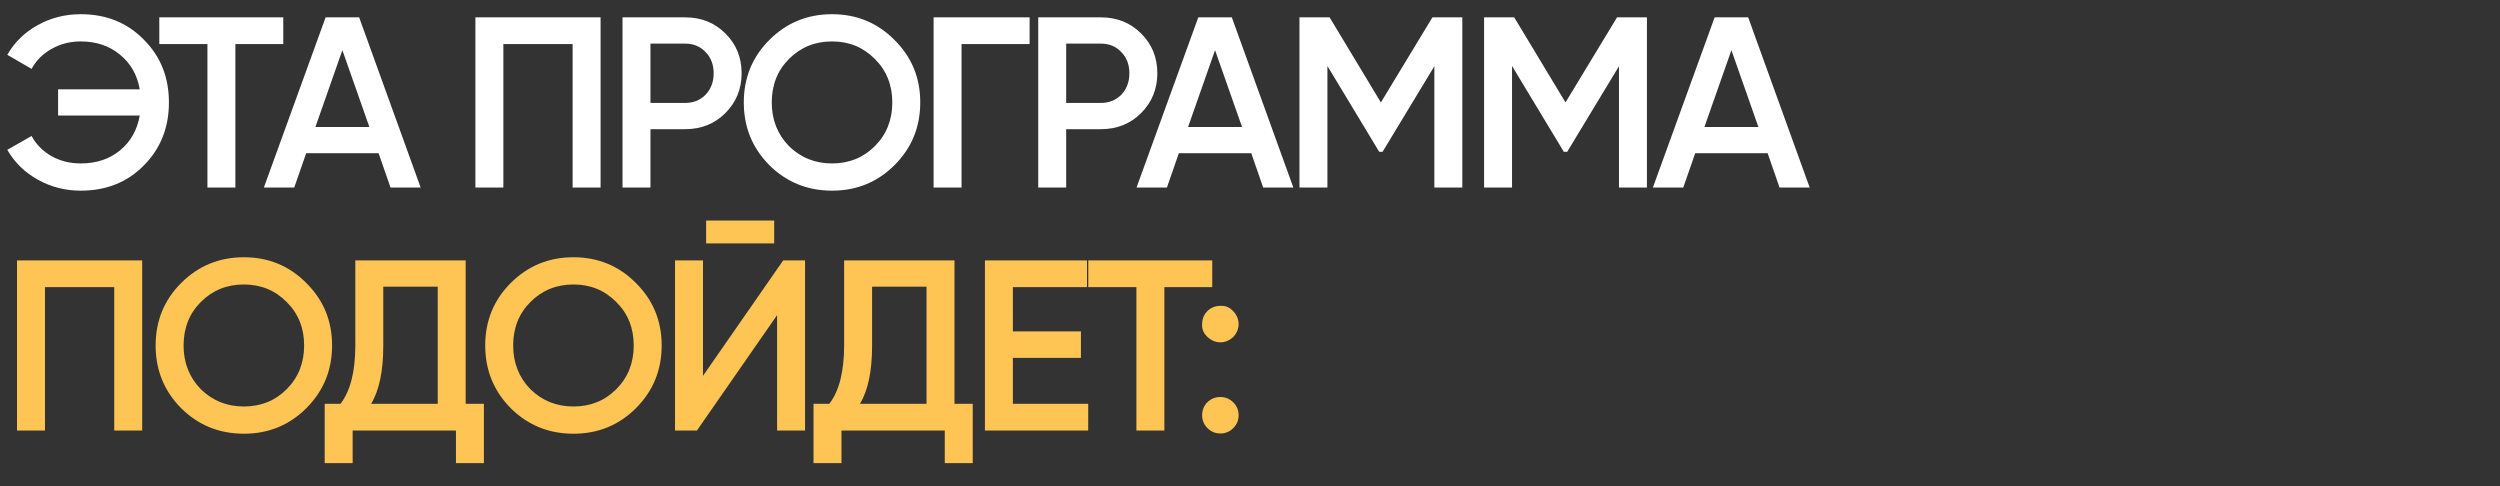 <?xml version="1.0" encoding="UTF-8"?> <svg xmlns="http://www.w3.org/2000/svg" width="360" height="70" viewBox="0 0 360 70" fill="none"><rect x="0" y="0" width="360" height="70" fill="#333333" stroke="none"/><path d="M11.62 2.045C15.307 2.045 18.34 3.27 20.72 5.72C23.123 8.123 24.325 11.133 24.325 14.75C24.325 18.367 23.123 21.388 20.72 23.815C18.34 26.242 15.307 27.455 11.62 27.455C9.403 27.455 7.35 26.93 5.46 25.88C3.57 24.83 2.1 23.395 1.05 21.575L4.55 19.58C5.203 20.793 6.16 21.762 7.42 22.485C8.68 23.185 10.08 23.535 11.62 23.535C13.86 23.535 15.738 22.917 17.255 21.68C18.795 20.42 19.752 18.74 20.125 16.64H8.365V12.86H20.125C19.752 10.76 18.795 9.092 17.255 7.855C15.738 6.595 13.86 5.965 11.62 5.965C10.08 5.965 8.68 6.327 7.42 7.05C6.16 7.75 5.203 8.707 4.55 9.92L1.05 7.89C2.1 6.07 3.558 4.647 5.425 3.62C7.315 2.57 9.38 2.045 11.62 2.045ZM22.94 2.5H40.79V6.35H33.895V27H29.87V6.35H22.94V2.5ZM60.573 27H56.233L54.518 22.065H44.088L42.373 27H37.998L46.888 2.5H51.718L60.573 27ZM49.303 7.225L45.418 18.285H53.188L49.303 7.225ZM68.458 2.5H86.483V27H82.458V6.35H72.483V27H68.458V2.5ZM89.642 2.5H98.672C100.982 2.5 102.907 3.27 104.447 4.81C106.011 6.35 106.792 8.263 106.792 10.55C106.792 12.813 106.011 14.727 104.447 16.29C102.907 17.83 100.982 18.6 98.672 18.6H93.667V27H89.642V2.5ZM93.667 14.82H98.672C99.862 14.82 100.842 14.423 101.612 13.63C102.382 12.813 102.767 11.787 102.767 10.55C102.767 9.313 102.382 8.298 101.612 7.505C100.842 6.688 99.862 6.28 98.672 6.28H93.667V14.82ZM128.807 23.78C126.357 26.23 123.359 27.455 119.812 27.455C116.265 27.455 113.255 26.23 110.782 23.78C108.332 21.307 107.107 18.297 107.107 14.75C107.107 11.203 108.332 8.205 110.782 5.755C113.255 3.282 116.265 2.045 119.812 2.045C123.359 2.045 126.357 3.282 128.807 5.755C131.28 8.205 132.517 11.203 132.517 14.75C132.517 18.297 131.28 21.307 128.807 23.78ZM113.617 21.05C115.32 22.707 117.385 23.535 119.812 23.535C122.262 23.535 124.315 22.707 125.972 21.05C127.652 19.37 128.492 17.27 128.492 14.75C128.492 12.23 127.652 10.142 125.972 8.485C124.315 6.805 122.262 5.965 119.812 5.965C117.362 5.965 115.297 6.805 113.617 8.485C111.96 10.142 111.132 12.23 111.132 14.75C111.132 17.247 111.96 19.347 113.617 21.05ZM134.438 2.5H148.263V6.35H138.463V27H134.438V2.5ZM149.505 2.5H158.535C160.845 2.5 162.77 3.27 164.31 4.81C165.873 6.35 166.655 8.263 166.655 10.55C166.655 12.813 165.873 14.727 164.31 16.29C162.77 17.83 160.845 18.6 158.535 18.6H153.53V27H149.505V2.5ZM153.53 14.82H158.535C159.725 14.82 160.705 14.423 161.475 13.63C162.245 12.813 162.63 11.787 162.63 10.55C162.63 9.313 162.245 8.298 161.475 7.505C160.705 6.688 159.725 6.28 158.535 6.28H153.53V14.82ZM186.238 27H181.898L180.183 22.065H169.753L168.038 27H163.663L172.553 2.5H177.383L186.238 27ZM174.968 7.225L171.083 18.285H178.853L174.968 7.225ZM206.268 2.5H210.573V27H206.548V9.535L199.093 21.855H198.603L191.148 9.5V27H187.123V2.5H191.463L198.848 14.75L206.268 2.5ZM232.853 2.5H237.158V27H233.133V9.535L225.678 21.855H225.188L217.733 9.5V27H213.708V2.5H218.048L225.433 14.75L232.853 2.5ZM260.593 27H256.253L254.538 22.065H244.108L242.393 27H238.018L246.908 2.5H251.738L260.593 27ZM249.323 7.225L245.438 18.285H253.208L249.323 7.225Z" fill="white"></path><path d="M2.45 37.5H20.475V62H16.45V41.35H6.475V62H2.45V37.5ZM44.11 58.78C41.66 61.23 38.661 62.455 35.115 62.455C31.568 62.455 28.558 61.23 26.085 58.78C23.635 56.307 22.41 53.297 22.41 49.75C22.41 46.203 23.635 43.205 26.085 40.755C28.558 38.282 31.568 37.045 35.115 37.045C38.661 37.045 41.66 38.282 44.11 40.755C46.583 43.205 47.82 46.203 47.82 49.75C47.82 53.297 46.583 56.307 44.11 58.78ZM28.92 56.05C30.623 57.707 32.688 58.535 35.115 58.535C37.565 58.535 39.618 57.707 41.275 56.05C42.955 54.37 43.795 52.27 43.795 49.75C43.795 47.23 42.955 45.142 41.275 43.485C39.618 41.805 37.565 40.965 35.115 40.965C32.665 40.965 30.6 41.805 28.92 43.485C27.263 45.142 26.435 47.23 26.435 49.75C26.435 52.247 27.263 54.347 28.92 56.05ZM67.056 37.5V58.15H69.681V66.69H65.656V62H50.781V66.69H46.756V58.15H49.031C50.455 56.307 51.166 53.495 51.166 49.715V37.5H67.056ZM53.441 58.15H63.031V41.28H55.191V49.785C55.191 53.425 54.608 56.213 53.441 58.15ZM91.572 58.78C89.121 61.23 86.123 62.455 82.576 62.455C79.03 62.455 76.02 61.23 73.546 58.78C71.097 56.307 69.871 53.297 69.871 49.75C69.871 46.203 71.097 43.205 73.546 40.755C76.02 38.282 79.03 37.045 82.576 37.045C86.123 37.045 89.121 38.282 91.572 40.755C94.045 43.205 95.281 46.203 95.281 49.75C95.281 53.297 94.045 56.307 91.572 58.78ZM76.382 56.05C78.085 57.707 80.15 58.535 82.576 58.535C85.026 58.535 87.08 57.707 88.737 56.05C90.416 54.37 91.257 52.27 91.257 49.75C91.257 47.23 90.416 45.142 88.737 43.485C87.08 41.805 85.026 40.965 82.576 40.965C80.126 40.965 78.061 41.805 76.382 43.485C74.725 45.142 73.897 47.23 73.897 49.75C73.897 52.247 74.725 54.347 76.382 56.05ZM111.483 35.05H101.683V31.76H111.483V35.05ZM115.928 62H111.903V45.375L100.353 62H97.203V37.5H101.228V54.125L112.778 37.5H115.928V62ZM137.446 37.5V58.15H140.071V66.69H136.046V62H121.171V66.69H117.146V58.15H119.421C120.844 56.307 121.556 53.495 121.556 49.715V37.5H137.446ZM123.831 58.15H133.421V41.28H125.581V49.785C125.581 53.425 124.998 56.213 123.831 58.15ZM145.853 51.535V58.15H156.703V62H141.828V37.5H156.528V41.35H145.853V47.72H155.653V51.535H145.853ZM156.713 37.5H174.563V41.35H167.668V62H163.643V41.35H156.713V37.5ZM173.109 46.67C173.109 45.923 173.354 45.305 173.844 44.815C174.357 44.302 174.987 44.045 175.734 44.045C176.457 43.998 177.076 44.255 177.589 44.815C178.102 45.375 178.359 45.993 178.359 46.67C178.359 47.347 178.102 47.965 177.589 48.525C177.029 49.038 176.411 49.295 175.734 49.295C175.057 49.295 174.439 49.038 173.879 48.525C173.319 48.012 173.062 47.393 173.109 46.67ZM175.734 57.17C176.457 57.17 177.076 57.427 177.589 57.94C178.102 58.453 178.359 59.072 178.359 59.795C178.359 60.518 178.102 61.137 177.589 61.65C177.076 62.163 176.457 62.42 175.734 62.42C175.011 62.42 174.392 62.163 173.879 61.65C173.366 61.137 173.109 60.518 173.109 59.795C173.109 59.072 173.354 58.453 173.844 57.94C174.357 57.427 174.987 57.17 175.734 57.17Z" fill="url(#paint0_linear_10197_278)"></path><defs><linearGradient id="paint0_linear_10197_278" x1="187.397" y1="35" x2="306.202" y2="35" gradientUnits="userSpaceOnUse"><stop stop-color="#FFC554"></stop><stop offset="1" stop-color="#FED480"></stop></linearGradient></defs></svg> 